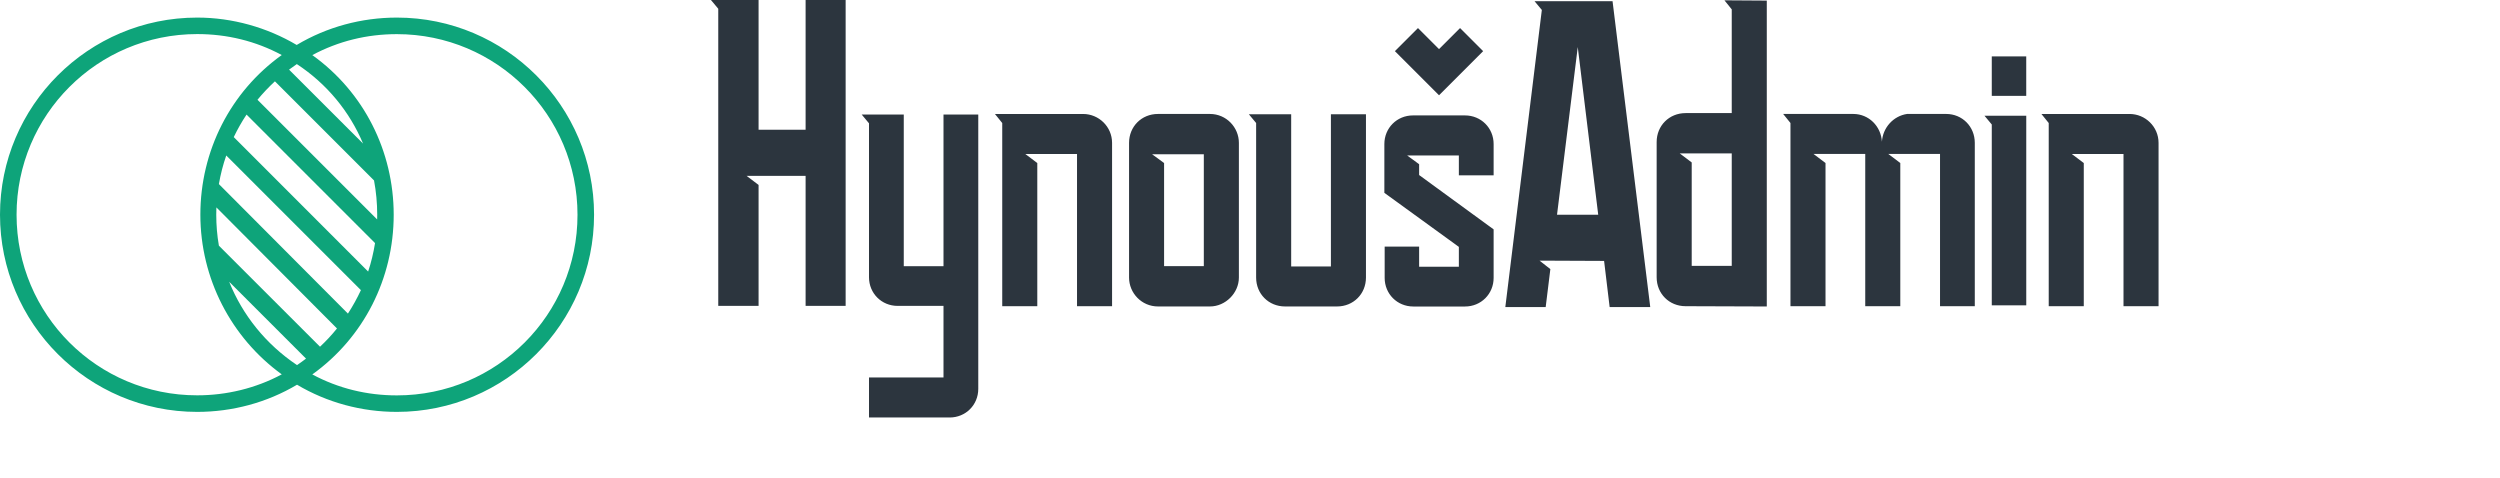 <svg width="429" height="82" viewbox="0 0 370 71" xmlns="http://www.w3.org/2000/svg">
		<g id="SvgjsG2242" featurekey="v37d4h-0" transform="matrix(0.116,0,0,0.116,0,-2.296)" fill="#0ea47a">
			<g xmlns="http://www.w3.org/2000/svg">
				<path d="M587.1,45.8c-52.2,0-103.5,13.8-148.2,40.5c-43.8-25.9-95.1-40.5-147.2-40.5C130.8,45.8,0,176.5,0,337.4         c0,160.9,130.8,291.7,291.7,291.7c52,0,103.1-13.7,147.7-40.2c44.6,26.5,95.7,40.2,147.7,40.2c160.9,0,291.7-130.8,291.7-291.7         C878.8,176.5,748,45.8,587.1,45.8z M439.4,559.9c-46.1-30.9-80.6-74-100.4-123.3l113.7,113.7C448.4,553.6,443.9,556.8,439.4,559.9z          M473.4,532.7L323.8,383.2c-2.6-15-3.9-30.3-3.9-45.8c0-3.6,0.1-7.2,0.2-10.8l178.4,179.1C490.8,515.3,482.4,524.3,473.4,532.7z          M514.7,483.7L323.8,292.1c2.5-14.5,6.1-28.6,10.9-42.3l199.2,199.2C528.3,461,521.9,472.6,514.7,483.7z M544.6,421.5L345.8,222.6         c5.5-11.5,11.8-22.6,18.9-33.3l190.1,190.1C552.5,393.8,549.1,407.9,544.6,421.5z M380.9,167.4c7.9-9.6,16.5-18.7,25.8-27.3         l146.6,146.6c3.1,16.5,4.7,33.4,4.7,50.7c0,2.3,0,4.6-0.1,7L380.9,167.4z M427.6,122.8c3.7-2.8,7.6-5.5,11.5-8.2         c44.6,29.3,78.1,70.3,98,117.6L427.6,122.8z M24.5,337.4C24.5,189.7,144,70.2,291.7,70.2c44.2,0,86.6,10.3,125.1,31         c-76.2,54.6-120.4,142.1-120.4,236.2S341.6,519,416.8,573.6c-38.6,20.7-81.9,31-125.1,31C144,604.7,24.5,485.2,24.5,337.4z          M587.1,604.7c-44.2,0-86.6-10.3-125.1-31c76.2-54.6,120.4-142.1,120.4-236.2S538.2,155.8,462,101.3c38.6-20.7,80.9-31,125.1-31         c147.7,0,267.2,119.5,267.2,267.2C854.4,485.2,734.9,604.7,587.1,604.7z"></path>
			</g>
		</g>
		<g id="SvgjsG2243" featurekey="UxBHKT-0" transform="matrix(3.75,0,0,3.75,119.443,-22.408)" fill="#2c353e">
			<path d="M2.861 5.976 l0 5.936 l2.152 0 l0 -5.936 l1.832 0 l0 13.997 l-1.832 0 l0 -5.949 l-2.7 0 l0.548 0.414 l0 5.535 l-1.845 0 l0 -13.596 l-0.334 -0.401 l2.179 0 z M9.505 11.217 l0 6.939 l1.818 0 l0 -6.939 l1.591 0 l0 12.553 c0 0.735 -0.575 1.31 -1.31 1.31 l-3.69 0 l0 -1.832 l3.409 0 l0 -3.275 l-2.099 0 c-0.735 0 -1.31 -0.575 -1.31 -1.31 l0 -0.508 l0 -6.537 l-0.334 -0.401 l1.925 0 z M14.011 19.987 l0 -8.382 l-0.334 -0.414 l4.037 0 c0.709 0 1.323 0.575 1.323 1.323 l0 7.473 l-1.604 0 l0 -6.965 l-2.366 0 l0.548 0.414 l0 6.551 l-1.604 0 z M20.869 13.035 l0.548 0.401 l0 4.719 l1.818 0 l0 -5.12 l-2.366 0 z M24.84 12.513 l0 6.163 c0 0.709 -0.615 1.323 -1.323 1.323 l-2.38 0 c-0.749 0 -1.323 -0.615 -1.323 -1.323 l0 -6.163 c0 -0.749 0.575 -1.323 1.323 -1.323 l2.38 0 c0.749 0 1.323 0.615 1.323 1.323 z M27.233 18.168 l1.818 0 l0 -6.965 l1.604 0 l0 7.473 c0 0.749 -0.575 1.323 -1.323 1.323 l-2.38 0 c-0.749 0 -1.323 -0.575 -1.323 -1.323 l0 -7.072 l-0.334 -0.401 l1.938 0 l0 6.965 z M35.187 11.257 l-2.38 0 c-0.735 0 -1.31 0.575 -1.31 1.31 l0 2.233 l3.409 2.473 l0 0.909 l-1.818 0 l0 -0.922 l-1.577 0 l0 1.431 c0 0.735 0.575 1.31 1.31 1.31 l2.366 0 c0.735 0 1.31 -0.575 1.31 -1.31 l0 -2.219 l-3.409 -2.487 l0 -0.495 l-0.548 -0.401 l2.366 0 l0 0.909 l1.591 0 l0 -1.431 c0 -0.735 -0.575 -1.31 -1.31 -1.31 z M31.979 8.316 l1.056 -1.056 l0.963 0.963 l0.963 -0.963 l1.056 1.056 l-2.019 2.019 z M39.398 15.802 l1.885 0 l-0.936 -7.674 z M37.032 20.027 l1.671 -13.596 l-0.334 -0.401 l3.57 0 l1.725 13.997 l-1.858 0 l-0.254 -2.112 l-2.954 -0.013 l0.495 0.388 l-0.214 1.738 l-1.845 0 z M45.013 12.995 l0.548 0.414 l0 4.733 l1.832 0 l0 -5.147 l-2.38 0 z M45.281 11.15 l2.112 0 l0 -4.746 l-0.334 -0.414 l1.938 0.013 l0 13.997 l-3.717 -0.013 c-0.749 0 -1.323 -0.575 -1.323 -1.323 l0 -6.19 c0 -0.749 0.575 -1.323 1.323 -1.323 z M55.414 11.19 l1.791 0 c0.735 0 1.31 0.575 1.31 1.323 l0 7.473 l-1.591 0 l0 -6.965 l-2.366 0 l0.548 0.414 l0 6.551 l-0.013 0 l-1.591 0 l0 -6.965 l-2.366 0 l0.548 0.414 l0 6.551 l-1.604 0 l0 -8.382 l-0.334 -0.414 l3.209 0 c0.709 0 1.27 0.561 1.31 1.27 c0.04 -0.642 0.521 -1.177 1.15 -1.27 z M60.869 19.947 l-1.577 0 l0 -8.275 l-0.334 -0.401 l1.912 0 l0 8.677 z M60.869 8.556 l0 1.805 l-1.577 0 l0 -1.805 l1.577 0 z M61.898 19.987 l0 -8.382 l-0.334 -0.414 l4.037 0 c0.709 0 1.323 0.575 1.323 1.323 l0 7.473 l-1.604 0 l0 -6.965 l-2.366 0 l0.548 0.414 l0 6.551 l-1.604 0 z"></path>
		</g>
	</svg>